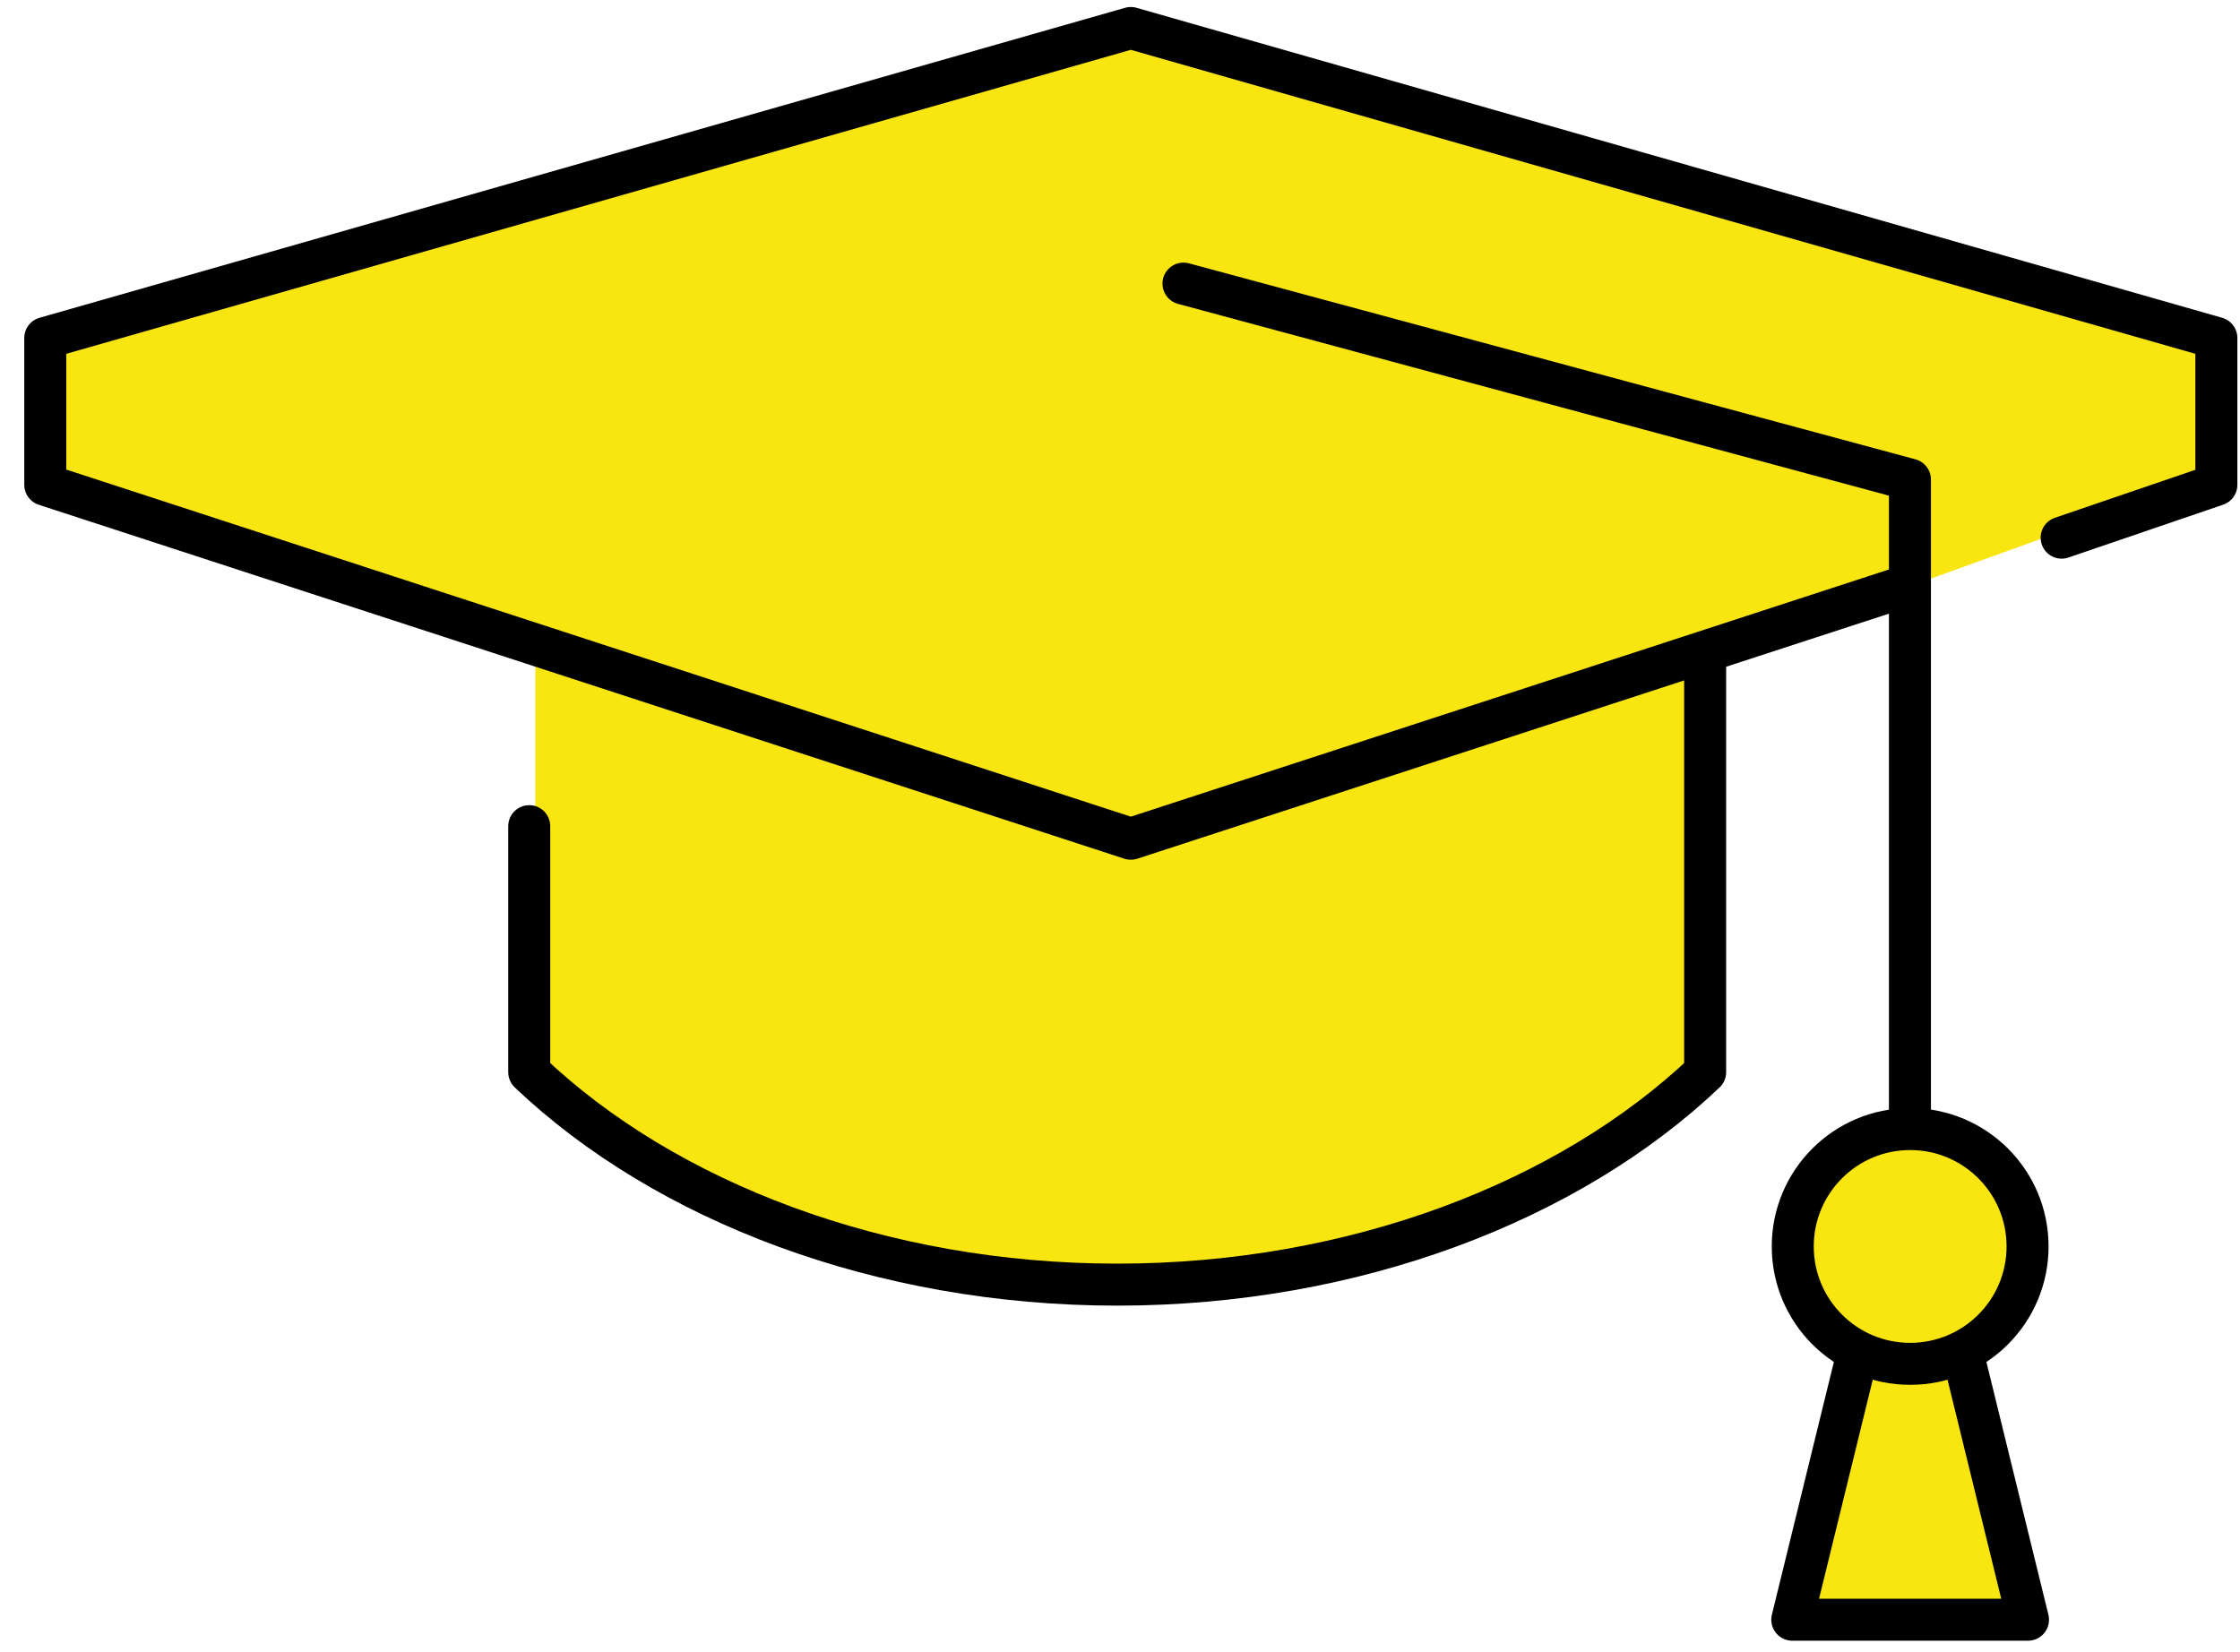 <?xml version="1.0" encoding="UTF-8"?> <svg xmlns="http://www.w3.org/2000/svg" width="80" height="59" viewBox="0 0 80 59" fill="none"> <path d="M40.617 1L79.117 12V17L61.117 23.5V38L52.617 43.5L39.617 46L26.117 43.5L19.117 38V23.5L2.117 17.5V12L40.617 1Z" fill="#F9E611"></path> <path d="M64.617 42.5L68.117 40.5L72.117 42.5L72.617 45L71.117 47.5L70.617 50L72.117 57L71.617 58H64.617V57L66.117 50L65.617 47.5L64.617 45V42.5Z" fill="#F9E611"></path> <path d="M73.63 19.205L79.156 17.317V12.072L40.386 1L1.617 12.072V17.317L40.386 29.959L67.865 20.999" stroke="black" stroke-width="1.5" stroke-miterlimit="10" stroke-linecap="round" stroke-linejoin="round"></path> <path d="M18.901 29.51V38.298C23.766 42.923 31.455 45.886 39.9 45.886C48.344 45.886 56.032 42.923 60.898 38.298V23.796" stroke="black" stroke-width="1.5" stroke-miterlimit="10" stroke-linecap="round" stroke-linejoin="round"></path> <path d="M68.212 40.119V17.13L42.267 10.13" stroke="black" stroke-width="1.5" stroke-miterlimit="10" stroke-linecap="round" stroke-linejoin="round"></path> <path d="M68.22 48.715C70.536 48.715 72.413 46.838 72.413 44.522C72.413 42.206 70.536 40.329 68.22 40.329C65.904 40.329 64.027 42.206 64.027 44.522C64.027 46.838 65.904 48.715 68.22 48.715Z" stroke="black" stroke-width="1.5" stroke-miterlimit="10" stroke-linecap="round" stroke-linejoin="round"></path> <path d="M66.325 48.413L64.01 57.855H72.429L70.113 48.413" stroke="black" stroke-width="1.5" stroke-miterlimit="10" stroke-linejoin="round"></path> </svg> 